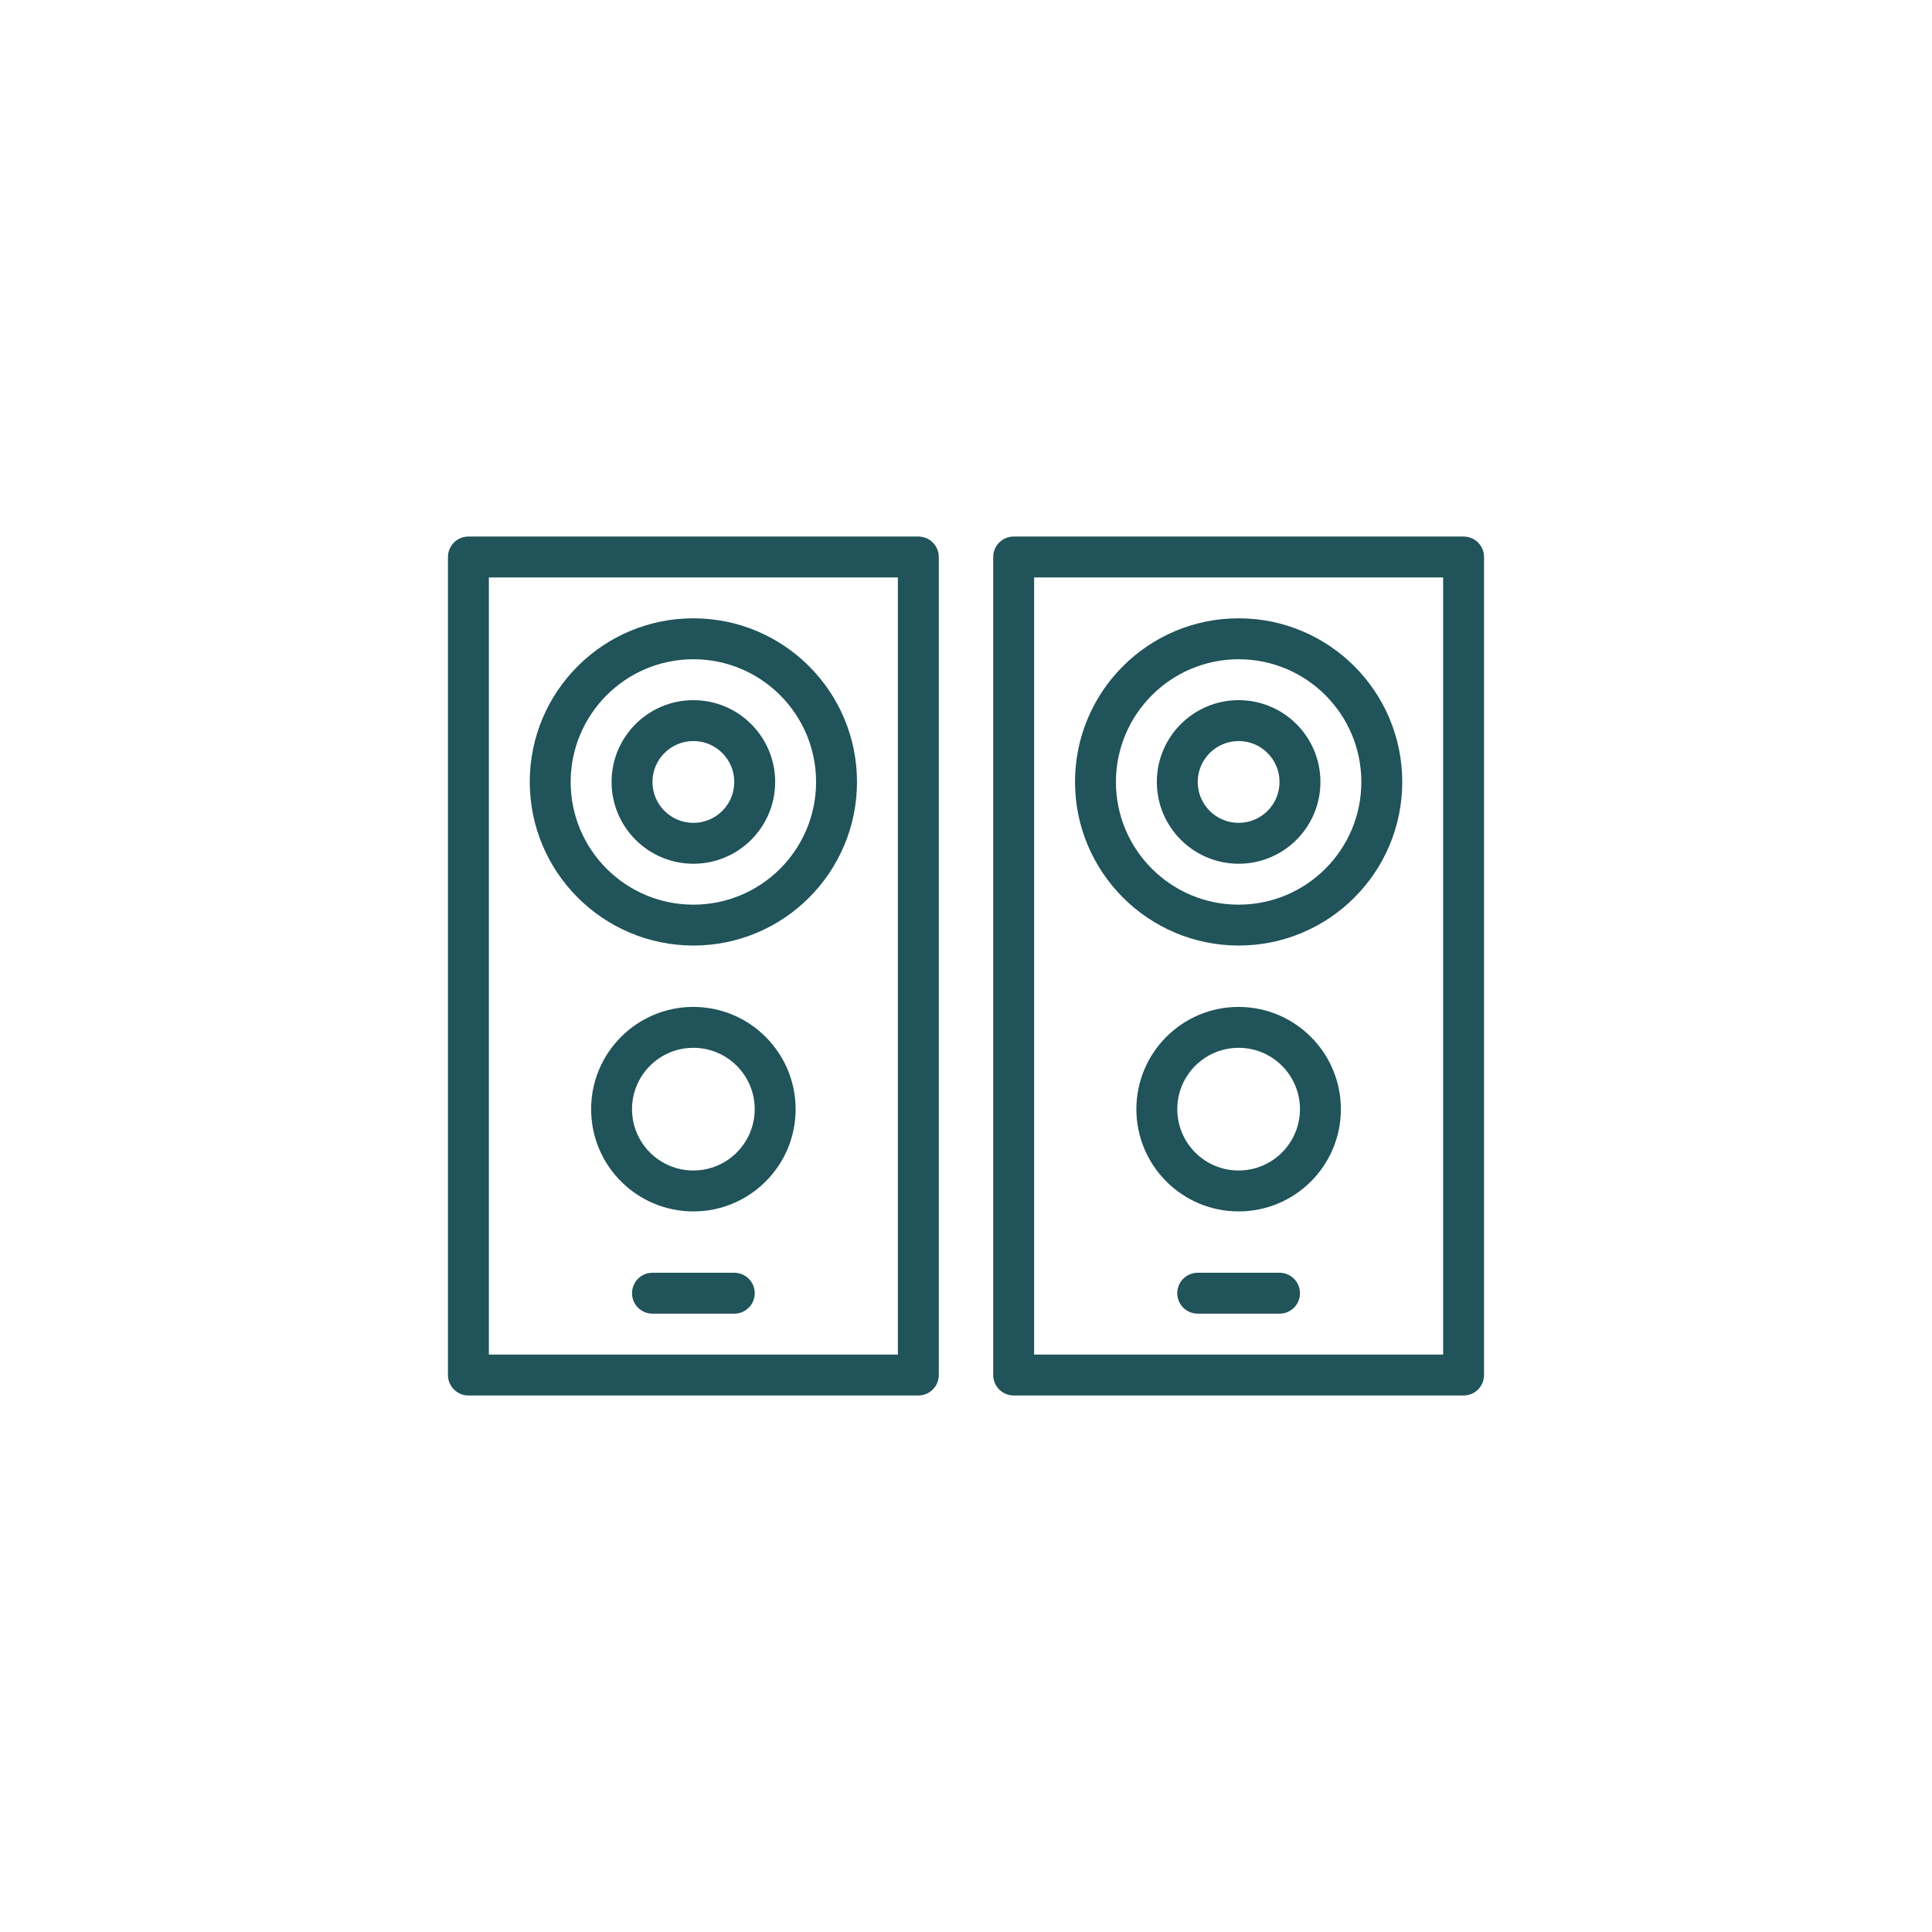 <?xml version="1.0" encoding="UTF-8"?>
<svg id="Layer_1" xmlns="http://www.w3.org/2000/svg" viewBox="0 0 800 800">
  <defs>
    <style>
      .cls-1 {
        fill: #20535a;
      }
    </style>
  </defs>
  <path class="cls-1" d="M380.26,222.17h-186.3c-4.68,0-8.47,3.79-8.47,8.47v338.73c0,4.68,3.79,8.47,8.47,8.47h186.3c4.68,0,8.47-3.79,8.47-8.47V230.64c0-4.68-3.79-8.47-8.47-8.47ZM371.79,560.9h-169.36V239.1h169.36v321.79Z"/>
  <path class="cls-1" d="M287.11,391.53c37.41,0,67.75-30.33,67.75-67.75s-30.33-67.75-67.75-67.75-67.75,30.33-67.75,67.75c.04,37.4,30.35,67.7,67.75,67.75ZM287.11,272.98c28.06,0,50.81,22.75,50.81,50.81s-22.75,50.81-50.81,50.81-50.81-22.75-50.81-50.81c.03-28.05,22.76-50.78,50.81-50.81Z"/>
  <path class="cls-1" d="M287.11,416.94c-23.38,0-42.34,18.96-42.34,42.34s18.96,42.34,42.34,42.34,42.34-18.96,42.34-42.34c-.03-23.37-18.97-42.31-42.34-42.34ZM287.11,484.68c-14.03,0-25.4-11.37-25.4-25.4s11.37-25.4,25.4-25.4,25.4,11.37,25.4,25.4c-.02,14.02-11.38,25.39-25.4,25.4Z"/>
  <path class="cls-1" d="M287.11,357.66c18.71,0,33.87-15.17,33.87-33.87s-15.17-33.87-33.87-33.87-33.87,15.17-33.87,33.87c.02,18.7,15.17,33.85,33.87,33.87ZM287.11,306.85c9.35,0,16.94,7.58,16.94,16.94s-7.58,16.94-16.94,16.94-16.94-7.58-16.94-16.94c0-9.35,7.59-16.93,16.94-16.94Z"/>
  <path class="cls-1" d="M304.05,527.02h-33.87c-4.68,0-8.47,3.79-8.47,8.47s3.79,8.47,8.47,8.47h33.87c4.68,0,8.47-3.79,8.47-8.47s-3.79-8.47-8.47-8.47Z"/>
  <path class="cls-1" d="M606.04,222.17h-186.3c-4.68,0-8.47,3.79-8.47,8.47v338.73c0,4.68,3.79,8.47,8.47,8.47h186.3c4.68,0,8.47-3.79,8.47-8.47V230.64c0-4.68-3.79-8.47-8.47-8.47ZM597.57,560.9h-169.36V239.1h169.36v321.79Z"/>
  <path class="cls-1" d="M512.89,391.53c37.41,0,67.75-30.33,67.75-67.75s-30.33-67.75-67.75-67.75-67.75,30.33-67.75,67.75c.04,37.4,30.35,67.7,67.75,67.75ZM512.89,272.98c28.06,0,50.81,22.75,50.81,50.81s-22.75,50.81-50.81,50.81-50.81-22.75-50.81-50.81c.03-28.05,22.76-50.78,50.81-50.81Z"/>
  <path class="cls-1" d="M512.89,416.94c-23.38,0-42.34,18.96-42.34,42.34s18.96,42.34,42.34,42.34,42.34-18.96,42.34-42.34c-.03-23.37-18.97-42.31-42.34-42.34ZM512.89,484.68c-14.03,0-25.4-11.37-25.4-25.4s11.37-25.4,25.4-25.4,25.4,11.37,25.4,25.4c-.02,14.02-11.38,25.39-25.4,25.4Z"/>
  <path class="cls-1" d="M512.89,357.66c18.71,0,33.87-15.17,33.87-33.87s-15.17-33.87-33.87-33.87-33.87,15.17-33.87,33.87c.02,18.7,15.17,33.85,33.87,33.87ZM512.89,306.85c9.35,0,16.94,7.58,16.94,16.94s-7.58,16.94-16.94,16.94-16.94-7.58-16.94-16.94c0-9.35,7.59-16.93,16.94-16.94Z"/>
  <path class="cls-1" d="M529.82,527.02h-33.87c-4.68,0-8.47,3.79-8.47,8.47s3.79,8.47,8.47,8.47h33.87c4.68,0,8.47-3.79,8.47-8.47s-3.79-8.47-8.47-8.47Z"/>
</svg>